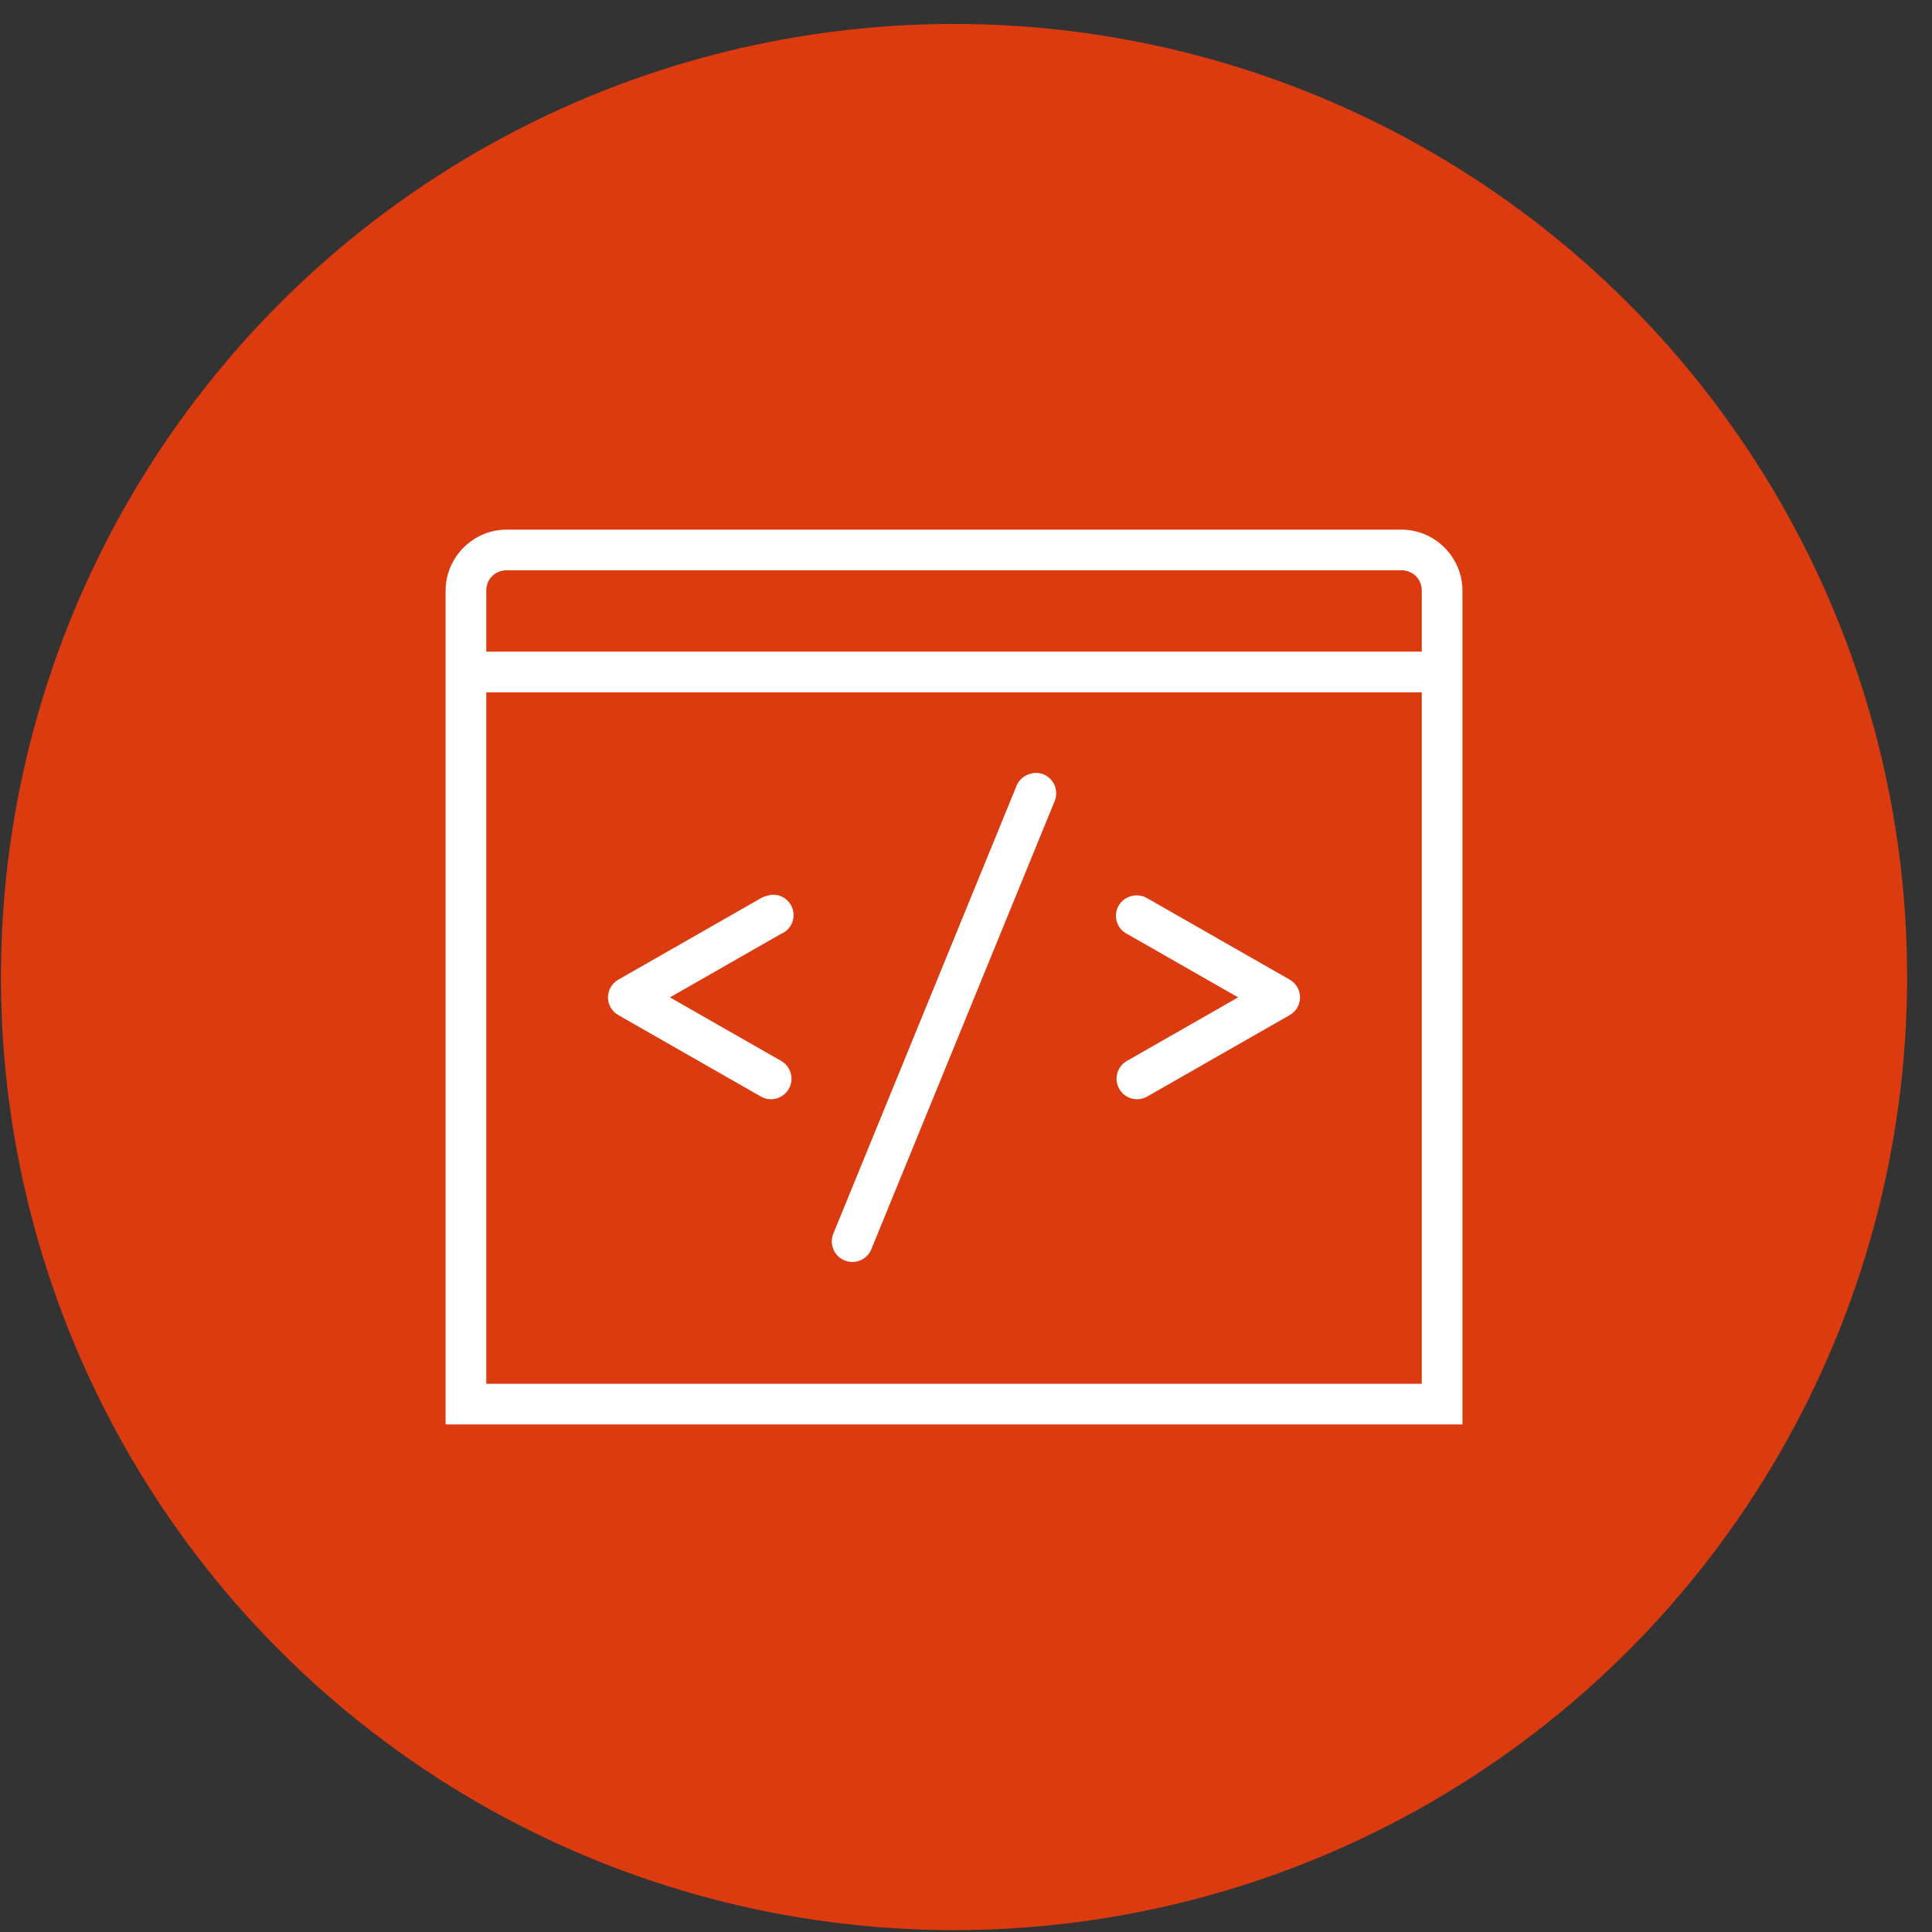 <svg width="76" height="76" viewBox="0 0 76 76" fill="none" xmlns="http://www.w3.org/2000/svg">
<rect x="0" y="0" width="76" height="76" fill="#333333" stroke="none"/>
<circle cx="37.529" cy="38.434" r="37.492" fill="#DC3B10"/>
<g clip-path="url(#clip0_55_3)">
<path d="M19.929 20.834C18.613 20.834 17.529 21.919 17.529 23.234V56.034H57.529V23.234C57.529 21.919 56.444 20.834 55.129 20.834H19.929ZM19.929 22.434H55.129C55.582 22.434 55.929 22.781 55.929 23.234V25.634H19.129V23.234C19.129 22.781 19.475 22.434 19.929 22.434ZM19.129 27.234H55.929V54.434H19.129V27.234ZM40.654 30.409C40.619 30.415 40.585 30.425 40.554 30.434C40.291 30.494 40.072 30.681 39.979 30.934L32.779 48.534C32.613 48.95 32.813 49.419 33.229 49.584C33.644 49.75 34.113 49.55 34.279 49.134L41.479 31.534C41.597 31.272 41.566 30.962 41.394 30.731C41.225 30.497 40.941 30.375 40.654 30.409ZM30.279 35.209C30.254 35.215 30.229 35.225 30.204 35.234C30.107 35.25 30.013 35.284 29.929 35.334L24.329 38.534C24.075 38.675 23.916 38.944 23.916 39.234C23.916 39.525 24.075 39.794 24.329 39.934L29.929 43.134C30.316 43.356 30.807 43.222 31.029 42.834C31.25 42.447 31.116 41.956 30.729 41.734L26.354 39.234L30.729 36.734C31.104 36.575 31.3 36.162 31.185 35.772C31.069 35.381 30.679 35.137 30.279 35.209ZM44.579 35.234C44.238 35.287 43.966 35.553 43.91 35.894C43.854 36.234 44.022 36.575 44.329 36.734L48.704 39.234L44.329 41.734C43.941 41.956 43.807 42.447 44.029 42.834C44.25 43.222 44.741 43.356 45.129 43.134L50.729 39.934C50.982 39.794 51.141 39.525 51.141 39.234C51.141 38.944 50.982 38.675 50.729 38.534L45.129 35.334C44.963 35.237 44.769 35.2 44.579 35.234Z" fill="white"/>
</g>
<defs>
<clipPath id="clip0_55_3">
<rect width="40" height="40" fill="white" transform="translate(17.529 18.434)"/>
</clipPath>
</defs>
</svg>

